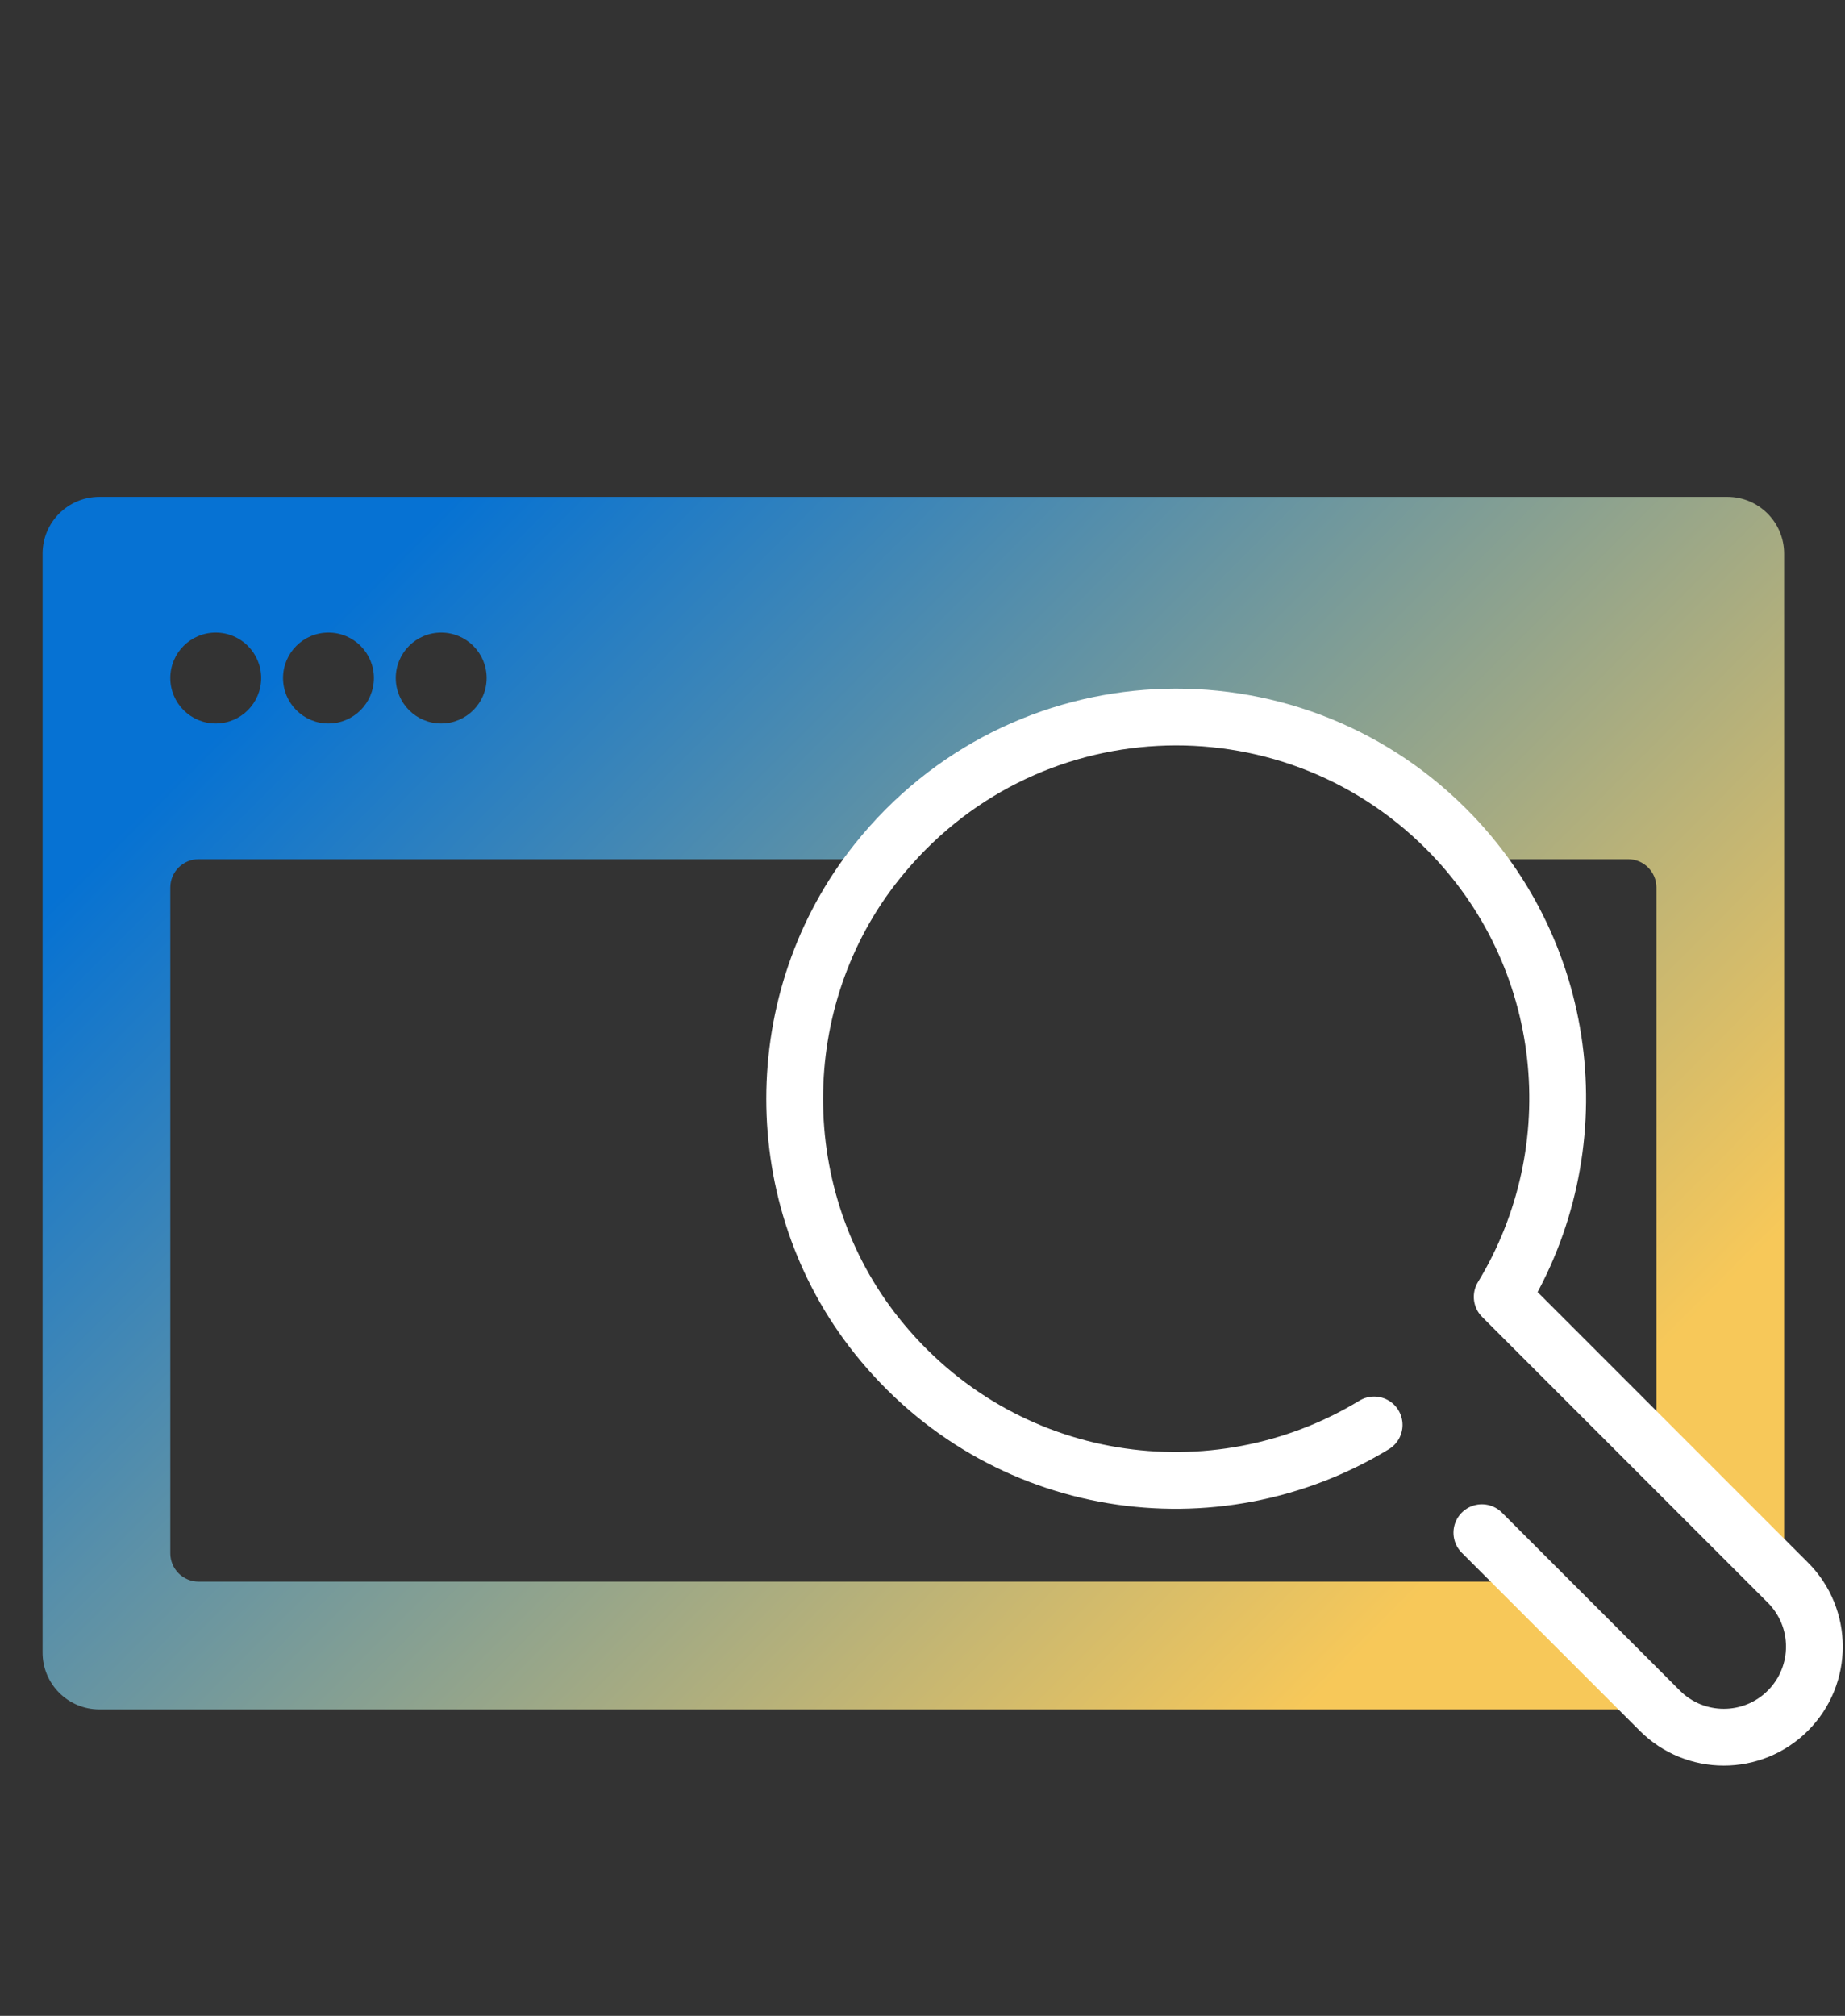 <?xml version="1.0" encoding="UTF-8"?>
<svg width="130px" height="142px" viewBox="0 0 130 142" version="1.1" xmlns="http://www.w3.org/2000/svg" xmlns:xlink="http://www.w3.org/1999/xlink">
    <rect x="0" y="0" width="130" height="142" fill="#333333" stroke="none"/>
    <title>historical-data-access</title>
    <defs>
        <linearGradient x1="8.553%" y1="21.151%" x2="88.795%" y2="77.004%" id="linearGradient-1">
            <stop stop-color="#0672D3" offset="0%"></stop>
            <stop stop-color="#F7C859" offset="100%"></stop>
        </linearGradient>
    </defs>
    <g id="historical-data-access" stroke="none" stroke-width="1" fill="none" fill-rule="evenodd">
        <g id="Group-6" transform="translate(3, 35)">
            <path d="M4,0 C1.791,0 0,1.791 0,4.001 L0,4.001 L0,81.414 C0,83.624 1.791,85.415 4,85.415 L4,85.415 L113.862,85.415 L104.862,76.415 L11,76.415 C9.896,76.415 9,75.519 9,74.415 L9,74.415 L9,27.523 C9,26.419 9.896,25.523 11,25.523 L11,25.523 L58.939,25.523 C69.172,12.931 87.724,12.216 98.896,23.388 L98.896,23.388 C99.579,24.071 100.202,24.789 100.796,25.523 L100.796,25.523 L111.712,25.523 C112.817,25.523 113.712,26.419 113.712,27.523 L113.712,27.523 L113.712,67.219 L122.712,76.219 L122.712,4.001 C122.712,1.791 120.921,0 118.712,0 L118.712,0 L4,0 Z M24.885,12.761 C24.885,10.994 26.318,9.56 28.086,9.56 L28.086,9.56 C29.854,9.56 31.288,10.994 31.288,12.761 L31.288,12.761 C31.288,14.53 29.854,15.964 28.086,15.964 L28.086,15.964 C26.318,15.964 24.885,14.53 24.885,12.761 L24.885,12.761 Z M16.943,12.761 C16.943,10.994 18.375,9.56 20.144,9.56 L20.144,9.56 C21.911,9.56 23.345,10.994 23.345,12.761 L23.345,12.761 C23.345,14.53 21.911,15.964 20.144,15.964 L20.144,15.964 C18.375,15.964 16.943,14.53 16.943,12.761 L16.943,12.761 Z M9,12.761 C9,10.994 10.433,9.56 12.201,9.56 L12.201,9.56 C13.969,9.56 15.403,10.994 15.403,12.761 L15.403,12.761 C15.403,14.53 13.969,15.964 12.201,15.964 L12.201,15.964 C10.433,15.964 9,14.53 9,12.761 L9,12.761 Z" id="Fill-1" fill="url(#linearGradient-1)"></path>
            <path d="M101.413,72.966 L113.951,85.504 C116.442,87.995 120.482,87.995 122.974,85.504 L122.974,85.504 C125.466,83.012 125.466,78.972 122.974,76.481 L102.846,56.353 C109.14,46.003 107.842,32.334 98.896,23.387 C87.674,12.165 69.003,12.932 58.799,25.689 C51.062,35.361 51.057,49.428 58.785,59.107 C67.573,70.113 82.637,72.178 93.823,65.376" id="Stroke-4" stroke="#FFFFFF" stroke-width="4" stroke-linecap="round" stroke-linejoin="round"></path>
        </g>
    </g>
</svg>